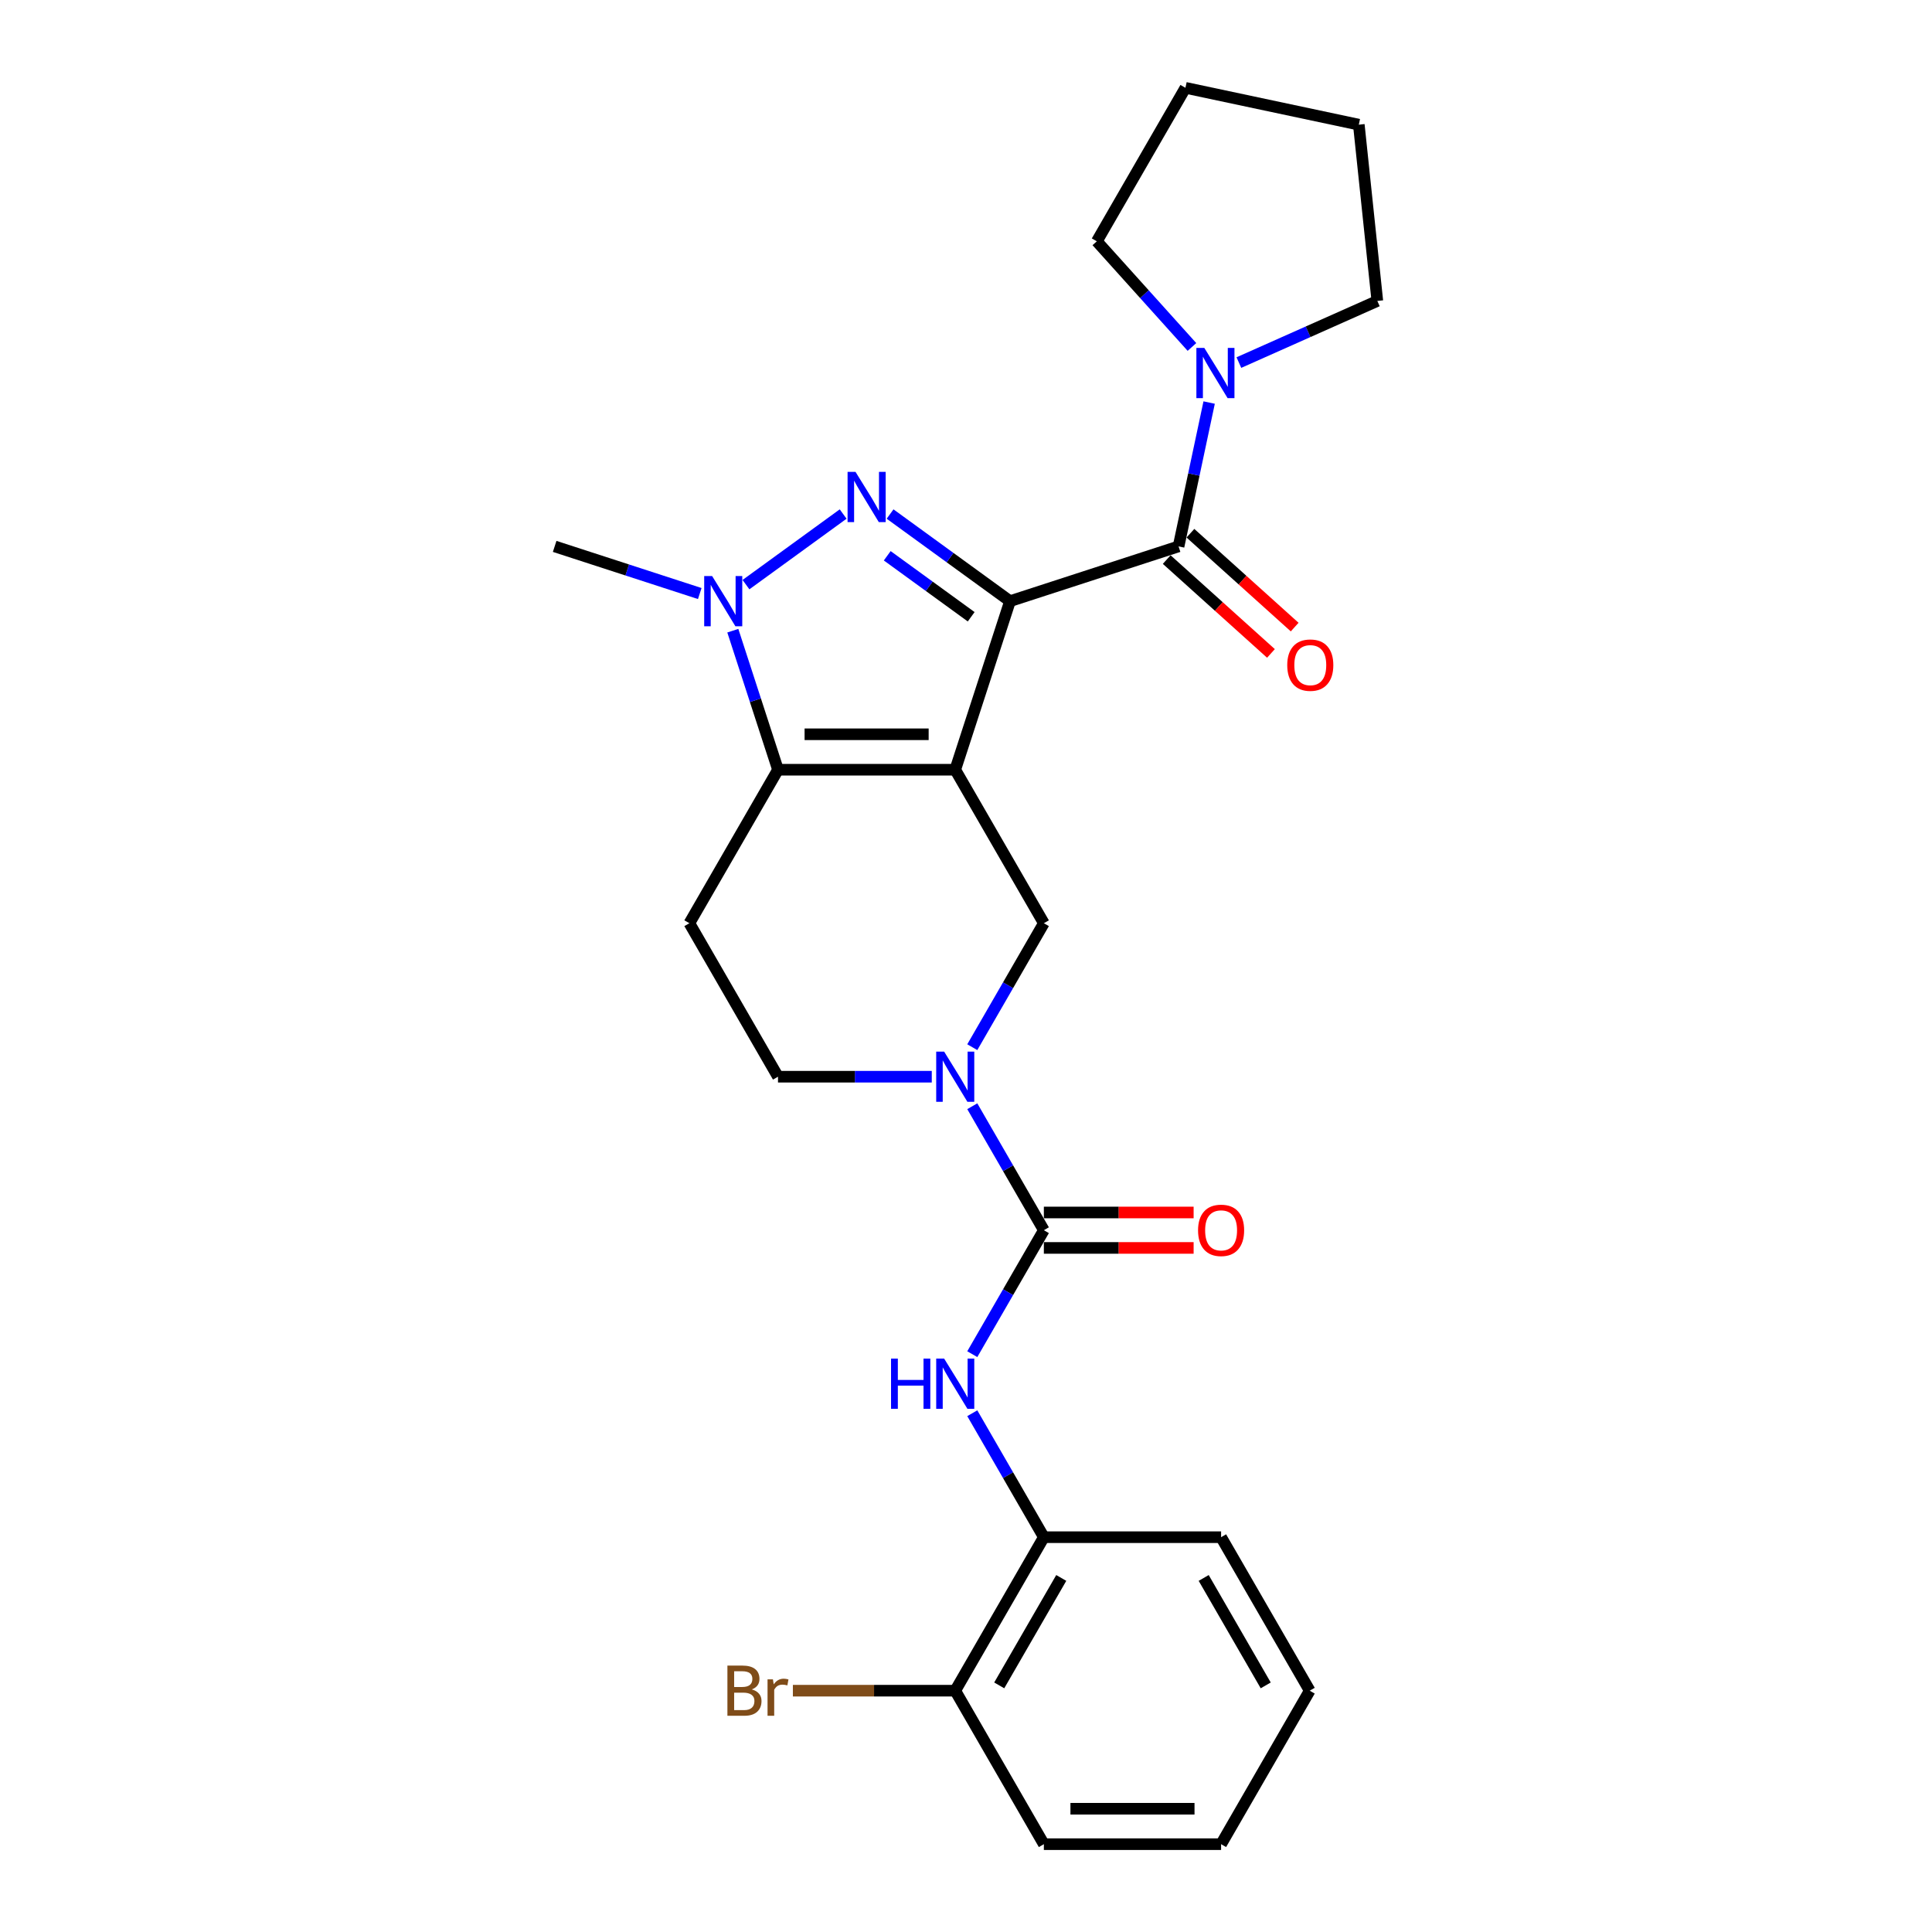 <?xml version='1.0' encoding='iso-8859-1'?>
<svg version='1.1' baseProfile='full'
              xmlns='http://www.w3.org/2000/svg'
                      xmlns:rdkit='http://www.rdkit.org/xml'
                      xmlns:xlink='http://www.w3.org/1999/xlink'
                  xml:space='preserve'
width='1000px' height='1000px' viewBox='0 0 1000 1000'>
<!-- END OF HEADER -->
<rect style='opacity:1.0;fill:#FFFFFF;stroke:none' width='1000' height='1000' x='0' y='0'> </rect>
<path class='bond-0' d='M 522.778,311.161 L 494.429,398.409' style='fill:none;fill-rule:evenodd;stroke:#000000;stroke-width:6px;stroke-linecap:butt;stroke-linejoin:miter;stroke-opacity:1' />
<path class='bond-1' d='M 522.778,311.161 L 491.742,288.612' style='fill:none;fill-rule:evenodd;stroke:#000000;stroke-width:6px;stroke-linecap:butt;stroke-linejoin:miter;stroke-opacity:1' />
<path class='bond-1' d='M 491.742,288.612 L 460.706,266.063' style='fill:none;fill-rule:evenodd;stroke:#0000FF;stroke-width:6px;stroke-linecap:butt;stroke-linejoin:miter;stroke-opacity:1' />
<path class='bond-1' d='M 502.682,319.239 L 480.957,303.455' style='fill:none;fill-rule:evenodd;stroke:#000000;stroke-width:6px;stroke-linecap:butt;stroke-linejoin:miter;stroke-opacity:1' />
<path class='bond-1' d='M 480.957,303.455 L 459.232,287.671' style='fill:none;fill-rule:evenodd;stroke:#0000FF;stroke-width:6px;stroke-linecap:butt;stroke-linejoin:miter;stroke-opacity:1' />
<path class='bond-4' d='M 522.778,311.161 L 610.026,282.812' style='fill:none;fill-rule:evenodd;stroke:#000000;stroke-width:6px;stroke-linecap:butt;stroke-linejoin:miter;stroke-opacity:1' />
<path class='bond-2' d='M 494.429,398.409 L 402.69,398.409' style='fill:none;fill-rule:evenodd;stroke:#000000;stroke-width:6px;stroke-linecap:butt;stroke-linejoin:miter;stroke-opacity:1' />
<path class='bond-2' d='M 480.668,380.061 L 416.451,380.061' style='fill:none;fill-rule:evenodd;stroke:#000000;stroke-width:6px;stroke-linecap:butt;stroke-linejoin:miter;stroke-opacity:1' />
<path class='bond-7' d='M 494.429,398.409 L 540.298,477.857' style='fill:none;fill-rule:evenodd;stroke:#000000;stroke-width:6px;stroke-linecap:butt;stroke-linejoin:miter;stroke-opacity:1' />
<path class='bond-3' d='M 436.413,266.063 L 386.112,302.608' style='fill:none;fill-rule:evenodd;stroke:#0000FF;stroke-width:6px;stroke-linecap:butt;stroke-linejoin:miter;stroke-opacity:1' />
<path class='bond-10' d='M 402.69,398.409 L 356.821,477.857' style='fill:none;fill-rule:evenodd;stroke:#000000;stroke-width:6px;stroke-linecap:butt;stroke-linejoin:miter;stroke-opacity:1' />
<path class='bond-26' d='M 402.69,398.409 L 390.999,362.427' style='fill:none;fill-rule:evenodd;stroke:#000000;stroke-width:6px;stroke-linecap:butt;stroke-linejoin:miter;stroke-opacity:1' />
<path class='bond-26' d='M 390.999,362.427 L 379.307,326.444' style='fill:none;fill-rule:evenodd;stroke:#0000FF;stroke-width:6px;stroke-linecap:butt;stroke-linejoin:miter;stroke-opacity:1' />
<path class='bond-16' d='M 362.195,307.214 L 324.644,295.013' style='fill:none;fill-rule:evenodd;stroke:#0000FF;stroke-width:6px;stroke-linecap:butt;stroke-linejoin:miter;stroke-opacity:1' />
<path class='bond-16' d='M 324.644,295.013 L 287.093,282.812' style='fill:none;fill-rule:evenodd;stroke:#000000;stroke-width:6px;stroke-linecap:butt;stroke-linejoin:miter;stroke-opacity:1' />
<path class='bond-9' d='M 610.026,282.812 L 617.939,245.587' style='fill:none;fill-rule:evenodd;stroke:#000000;stroke-width:6px;stroke-linecap:butt;stroke-linejoin:miter;stroke-opacity:1' />
<path class='bond-9' d='M 617.939,245.587 L 625.851,208.361' style='fill:none;fill-rule:evenodd;stroke:#0000FF;stroke-width:6px;stroke-linecap:butt;stroke-linejoin:miter;stroke-opacity:1' />
<path class='bond-13' d='M 603.888,289.629 L 630.866,313.92' style='fill:none;fill-rule:evenodd;stroke:#000000;stroke-width:6px;stroke-linecap:butt;stroke-linejoin:miter;stroke-opacity:1' />
<path class='bond-13' d='M 630.866,313.92 L 657.843,338.211' style='fill:none;fill-rule:evenodd;stroke:#FF0000;stroke-width:6px;stroke-linecap:butt;stroke-linejoin:miter;stroke-opacity:1' />
<path class='bond-13' d='M 616.165,275.994 L 643.143,300.285' style='fill:none;fill-rule:evenodd;stroke:#000000;stroke-width:6px;stroke-linecap:butt;stroke-linejoin:miter;stroke-opacity:1' />
<path class='bond-13' d='M 643.143,300.285 L 670.12,324.576' style='fill:none;fill-rule:evenodd;stroke:#FF0000;stroke-width:6px;stroke-linecap:butt;stroke-linejoin:miter;stroke-opacity:1' />
<path class='bond-5' d='M 540.298,636.753 L 521.776,604.671' style='fill:none;fill-rule:evenodd;stroke:#000000;stroke-width:6px;stroke-linecap:butt;stroke-linejoin:miter;stroke-opacity:1' />
<path class='bond-5' d='M 521.776,604.671 L 503.253,572.589' style='fill:none;fill-rule:evenodd;stroke:#0000FF;stroke-width:6px;stroke-linecap:butt;stroke-linejoin:miter;stroke-opacity:1' />
<path class='bond-8' d='M 540.298,636.753 L 521.776,668.835' style='fill:none;fill-rule:evenodd;stroke:#000000;stroke-width:6px;stroke-linecap:butt;stroke-linejoin:miter;stroke-opacity:1' />
<path class='bond-8' d='M 521.776,668.835 L 503.253,700.918' style='fill:none;fill-rule:evenodd;stroke:#0000FF;stroke-width:6px;stroke-linecap:butt;stroke-linejoin:miter;stroke-opacity:1' />
<path class='bond-14' d='M 540.298,645.927 L 579.058,645.927' style='fill:none;fill-rule:evenodd;stroke:#000000;stroke-width:6px;stroke-linecap:butt;stroke-linejoin:miter;stroke-opacity:1' />
<path class='bond-14' d='M 579.058,645.927 L 617.817,645.927' style='fill:none;fill-rule:evenodd;stroke:#FF0000;stroke-width:6px;stroke-linecap:butt;stroke-linejoin:miter;stroke-opacity:1' />
<path class='bond-14' d='M 540.298,627.579 L 579.058,627.579' style='fill:none;fill-rule:evenodd;stroke:#000000;stroke-width:6px;stroke-linecap:butt;stroke-linejoin:miter;stroke-opacity:1' />
<path class='bond-14' d='M 579.058,627.579 L 617.817,627.579' style='fill:none;fill-rule:evenodd;stroke:#FF0000;stroke-width:6px;stroke-linecap:butt;stroke-linejoin:miter;stroke-opacity:1' />
<path class='bond-6' d='M 503.253,542.022 L 521.776,509.939' style='fill:none;fill-rule:evenodd;stroke:#0000FF;stroke-width:6px;stroke-linecap:butt;stroke-linejoin:miter;stroke-opacity:1' />
<path class='bond-6' d='M 521.776,509.939 L 540.298,477.857' style='fill:none;fill-rule:evenodd;stroke:#000000;stroke-width:6px;stroke-linecap:butt;stroke-linejoin:miter;stroke-opacity:1' />
<path class='bond-12' d='M 482.283,557.305 L 442.486,557.305' style='fill:none;fill-rule:evenodd;stroke:#0000FF;stroke-width:6px;stroke-linecap:butt;stroke-linejoin:miter;stroke-opacity:1' />
<path class='bond-12' d='M 442.486,557.305 L 402.69,557.305' style='fill:none;fill-rule:evenodd;stroke:#000000;stroke-width:6px;stroke-linecap:butt;stroke-linejoin:miter;stroke-opacity:1' />
<path class='bond-11' d='M 503.253,731.485 L 521.776,763.567' style='fill:none;fill-rule:evenodd;stroke:#0000FF;stroke-width:6px;stroke-linecap:butt;stroke-linejoin:miter;stroke-opacity:1' />
<path class='bond-11' d='M 521.776,763.567 L 540.298,795.649' style='fill:none;fill-rule:evenodd;stroke:#000000;stroke-width:6px;stroke-linecap:butt;stroke-linejoin:miter;stroke-opacity:1' />
<path class='bond-18' d='M 616.954,179.588 L 592.334,152.245' style='fill:none;fill-rule:evenodd;stroke:#0000FF;stroke-width:6px;stroke-linecap:butt;stroke-linejoin:miter;stroke-opacity:1' />
<path class='bond-18' d='M 592.334,152.245 L 567.715,124.903' style='fill:none;fill-rule:evenodd;stroke:#000000;stroke-width:6px;stroke-linecap:butt;stroke-linejoin:miter;stroke-opacity:1' />
<path class='bond-19' d='M 641.246,187.67 L 677.077,171.717' style='fill:none;fill-rule:evenodd;stroke:#0000FF;stroke-width:6px;stroke-linecap:butt;stroke-linejoin:miter;stroke-opacity:1' />
<path class='bond-19' d='M 677.077,171.717 L 712.907,155.764' style='fill:none;fill-rule:evenodd;stroke:#000000;stroke-width:6px;stroke-linecap:butt;stroke-linejoin:miter;stroke-opacity:1' />
<path class='bond-28' d='M 356.821,477.857 L 402.69,557.305' style='fill:none;fill-rule:evenodd;stroke:#000000;stroke-width:6px;stroke-linecap:butt;stroke-linejoin:miter;stroke-opacity:1' />
<path class='bond-15' d='M 540.298,795.649 L 494.429,875.097' style='fill:none;fill-rule:evenodd;stroke:#000000;stroke-width:6px;stroke-linecap:butt;stroke-linejoin:miter;stroke-opacity:1' />
<path class='bond-15' d='M 549.307,816.74 L 517.199,872.354' style='fill:none;fill-rule:evenodd;stroke:#000000;stroke-width:6px;stroke-linecap:butt;stroke-linejoin:miter;stroke-opacity:1' />
<path class='bond-20' d='M 540.298,795.649 L 632.037,795.649' style='fill:none;fill-rule:evenodd;stroke:#000000;stroke-width:6px;stroke-linecap:butt;stroke-linejoin:miter;stroke-opacity:1' />
<path class='bond-17' d='M 494.429,875.097 L 452.413,875.097' style='fill:none;fill-rule:evenodd;stroke:#000000;stroke-width:6px;stroke-linecap:butt;stroke-linejoin:miter;stroke-opacity:1' />
<path class='bond-17' d='M 452.413,875.097 L 410.396,875.097' style='fill:none;fill-rule:evenodd;stroke:#7F4C19;stroke-width:6px;stroke-linecap:butt;stroke-linejoin:miter;stroke-opacity:1' />
<path class='bond-21' d='M 494.429,875.097 L 540.298,954.545' style='fill:none;fill-rule:evenodd;stroke:#000000;stroke-width:6px;stroke-linecap:butt;stroke-linejoin:miter;stroke-opacity:1' />
<path class='bond-22' d='M 567.715,124.903 L 613.584,45.455' style='fill:none;fill-rule:evenodd;stroke:#000000;stroke-width:6px;stroke-linecap:butt;stroke-linejoin:miter;stroke-opacity:1' />
<path class='bond-23' d='M 712.907,155.764 L 703.318,64.528' style='fill:none;fill-rule:evenodd;stroke:#000000;stroke-width:6px;stroke-linecap:butt;stroke-linejoin:miter;stroke-opacity:1' />
<path class='bond-24' d='M 632.037,795.649 L 677.906,875.097' style='fill:none;fill-rule:evenodd;stroke:#000000;stroke-width:6px;stroke-linecap:butt;stroke-linejoin:miter;stroke-opacity:1' />
<path class='bond-24' d='M 623.028,816.74 L 655.136,872.354' style='fill:none;fill-rule:evenodd;stroke:#000000;stroke-width:6px;stroke-linecap:butt;stroke-linejoin:miter;stroke-opacity:1' />
<path class='bond-29' d='M 540.298,954.545 L 632.037,954.545' style='fill:none;fill-rule:evenodd;stroke:#000000;stroke-width:6px;stroke-linecap:butt;stroke-linejoin:miter;stroke-opacity:1' />
<path class='bond-29' d='M 554.059,936.198 L 618.276,936.198' style='fill:none;fill-rule:evenodd;stroke:#000000;stroke-width:6px;stroke-linecap:butt;stroke-linejoin:miter;stroke-opacity:1' />
<path class='bond-27' d='M 613.584,45.455 L 703.318,64.528' style='fill:none;fill-rule:evenodd;stroke:#000000;stroke-width:6px;stroke-linecap:butt;stroke-linejoin:miter;stroke-opacity:1' />
<path class='bond-25' d='M 677.906,875.097 L 632.037,954.545' style='fill:none;fill-rule:evenodd;stroke:#000000;stroke-width:6px;stroke-linecap:butt;stroke-linejoin:miter;stroke-opacity:1' />
<path  class='atom-2' d='M 442.817 244.248
L 451.33 258.008
Q 452.174 259.366, 453.532 261.825
Q 454.889 264.283, 454.963 264.43
L 454.963 244.248
L 458.412 244.248
L 458.412 270.228
L 454.853 270.228
L 445.716 255.183
Q 444.651 253.422, 443.514 251.403
Q 442.413 249.385, 442.083 248.761
L 442.083 270.228
L 438.707 270.228
L 438.707 244.248
L 442.817 244.248
' fill='#0000FF'/>
<path  class='atom-4' d='M 368.598 298.17
L 377.112 311.931
Q 377.956 313.289, 379.314 315.747
Q 380.671 318.206, 380.745 318.353
L 380.745 298.17
L 384.194 298.17
L 384.194 324.151
L 380.635 324.151
L 371.497 309.106
Q 370.433 307.344, 369.296 305.326
Q 368.195 303.308, 367.865 302.684
L 367.865 324.151
L 364.489 324.151
L 364.489 298.17
L 368.598 298.17
' fill='#0000FF'/>
<path  class='atom-7' d='M 488.686 544.315
L 497.199 558.076
Q 498.043 559.434, 499.401 561.892
Q 500.759 564.351, 500.832 564.498
L 500.832 544.315
L 504.282 544.315
L 504.282 570.295
L 500.722 570.295
L 491.585 555.25
Q 490.521 553.489, 489.383 551.471
Q 488.282 549.452, 487.952 548.829
L 487.952 570.295
L 484.576 570.295
L 484.576 544.315
L 488.686 544.315
' fill='#0000FF'/>
<path  class='atom-9' d='M 461.201 703.211
L 464.724 703.211
L 464.724 714.256
L 478.008 714.256
L 478.008 703.211
L 481.53 703.211
L 481.53 729.192
L 478.008 729.192
L 478.008 717.192
L 464.724 717.192
L 464.724 729.192
L 461.201 729.192
L 461.201 703.211
' fill='#0000FF'/>
<path  class='atom-9' d='M 488.686 703.211
L 497.199 716.972
Q 498.043 718.33, 499.401 720.788
Q 500.759 723.247, 500.832 723.394
L 500.832 703.211
L 504.282 703.211
L 504.282 729.192
L 500.722 729.192
L 491.585 714.146
Q 490.521 712.385, 489.383 710.367
Q 488.282 708.349, 487.952 707.725
L 487.952 729.192
L 484.576 729.192
L 484.576 703.211
L 488.686 703.211
' fill='#0000FF'/>
<path  class='atom-10' d='M 623.357 180.088
L 631.87 193.848
Q 632.714 195.206, 634.072 197.665
Q 635.43 200.123, 635.503 200.27
L 635.503 180.088
L 638.953 180.088
L 638.953 206.068
L 635.393 206.068
L 626.256 191.023
Q 625.192 189.261, 624.054 187.243
Q 622.953 185.225, 622.623 184.601
L 622.623 206.068
L 619.247 206.068
L 619.247 180.088
L 623.357 180.088
' fill='#0000FF'/>
<path  class='atom-14' d='M 666.275 344.27
Q 666.275 338.032, 669.358 334.546
Q 672.44 331.06, 678.201 331.06
Q 683.963 331.06, 687.045 334.546
Q 690.127 338.032, 690.127 344.27
Q 690.127 350.582, 687.008 354.178
Q 683.889 357.737, 678.201 357.737
Q 672.477 357.737, 669.358 354.178
Q 666.275 350.619, 666.275 344.27
M 678.201 354.802
Q 682.165 354.802, 684.293 352.16
Q 686.458 349.481, 686.458 344.27
Q 686.458 339.17, 684.293 336.601
Q 682.165 333.996, 678.201 333.996
Q 674.238 333.996, 672.073 336.564
Q 669.945 339.133, 669.945 344.27
Q 669.945 349.518, 672.073 352.16
Q 674.238 354.802, 678.201 354.802
' fill='#FF0000'/>
<path  class='atom-15' d='M 620.111 636.827
Q 620.111 630.588, 623.193 627.102
Q 626.276 623.616, 632.037 623.616
Q 637.798 623.616, 640.88 627.102
Q 643.963 630.588, 643.963 636.827
Q 643.963 643.138, 640.844 646.734
Q 637.725 650.294, 632.037 650.294
Q 626.312 650.294, 623.193 646.734
Q 620.111 643.175, 620.111 636.827
M 632.037 647.358
Q 636 647.358, 638.128 644.716
Q 640.293 642.037, 640.293 636.827
Q 640.293 631.726, 638.128 629.157
Q 636 626.552, 632.037 626.552
Q 628.074 626.552, 625.909 629.121
Q 623.78 631.689, 623.78 636.827
Q 623.78 642.074, 625.909 644.716
Q 628.074 647.358, 632.037 647.358
' fill='#FF0000'/>
<path  class='atom-18' d='M 389.131 874.437
Q 391.626 875.134, 392.874 876.675
Q 394.158 878.18, 394.158 880.418
Q 394.158 884.014, 391.847 886.069
Q 389.572 888.088, 385.241 888.088
L 376.508 888.088
L 376.508 862.107
L 384.177 862.107
Q 388.617 862.107, 390.856 863.905
Q 393.094 865.703, 393.094 869.006
Q 393.094 872.932, 389.131 874.437
M 379.994 865.043
L 379.994 873.189
L 384.177 873.189
Q 386.746 873.189, 388.067 872.162
Q 389.425 871.098, 389.425 869.006
Q 389.425 865.043, 384.177 865.043
L 379.994 865.043
M 385.241 885.152
Q 387.773 885.152, 389.131 883.941
Q 390.489 882.73, 390.489 880.418
Q 390.489 878.29, 388.984 877.226
Q 387.517 876.125, 384.691 876.125
L 379.994 876.125
L 379.994 885.152
L 385.241 885.152
' fill='#7F4C19'/>
<path  class='atom-18' d='M 400.066 869.226
L 400.47 871.832
Q 402.452 868.896, 405.681 868.896
Q 406.708 868.896, 408.103 869.263
L 407.552 872.345
Q 405.974 871.978, 405.094 871.978
Q 403.552 871.978, 402.525 872.602
Q 401.534 873.189, 400.727 874.62
L 400.727 888.088
L 397.278 888.088
L 397.278 869.226
L 400.066 869.226
' fill='#7F4C19'/>
</svg>
